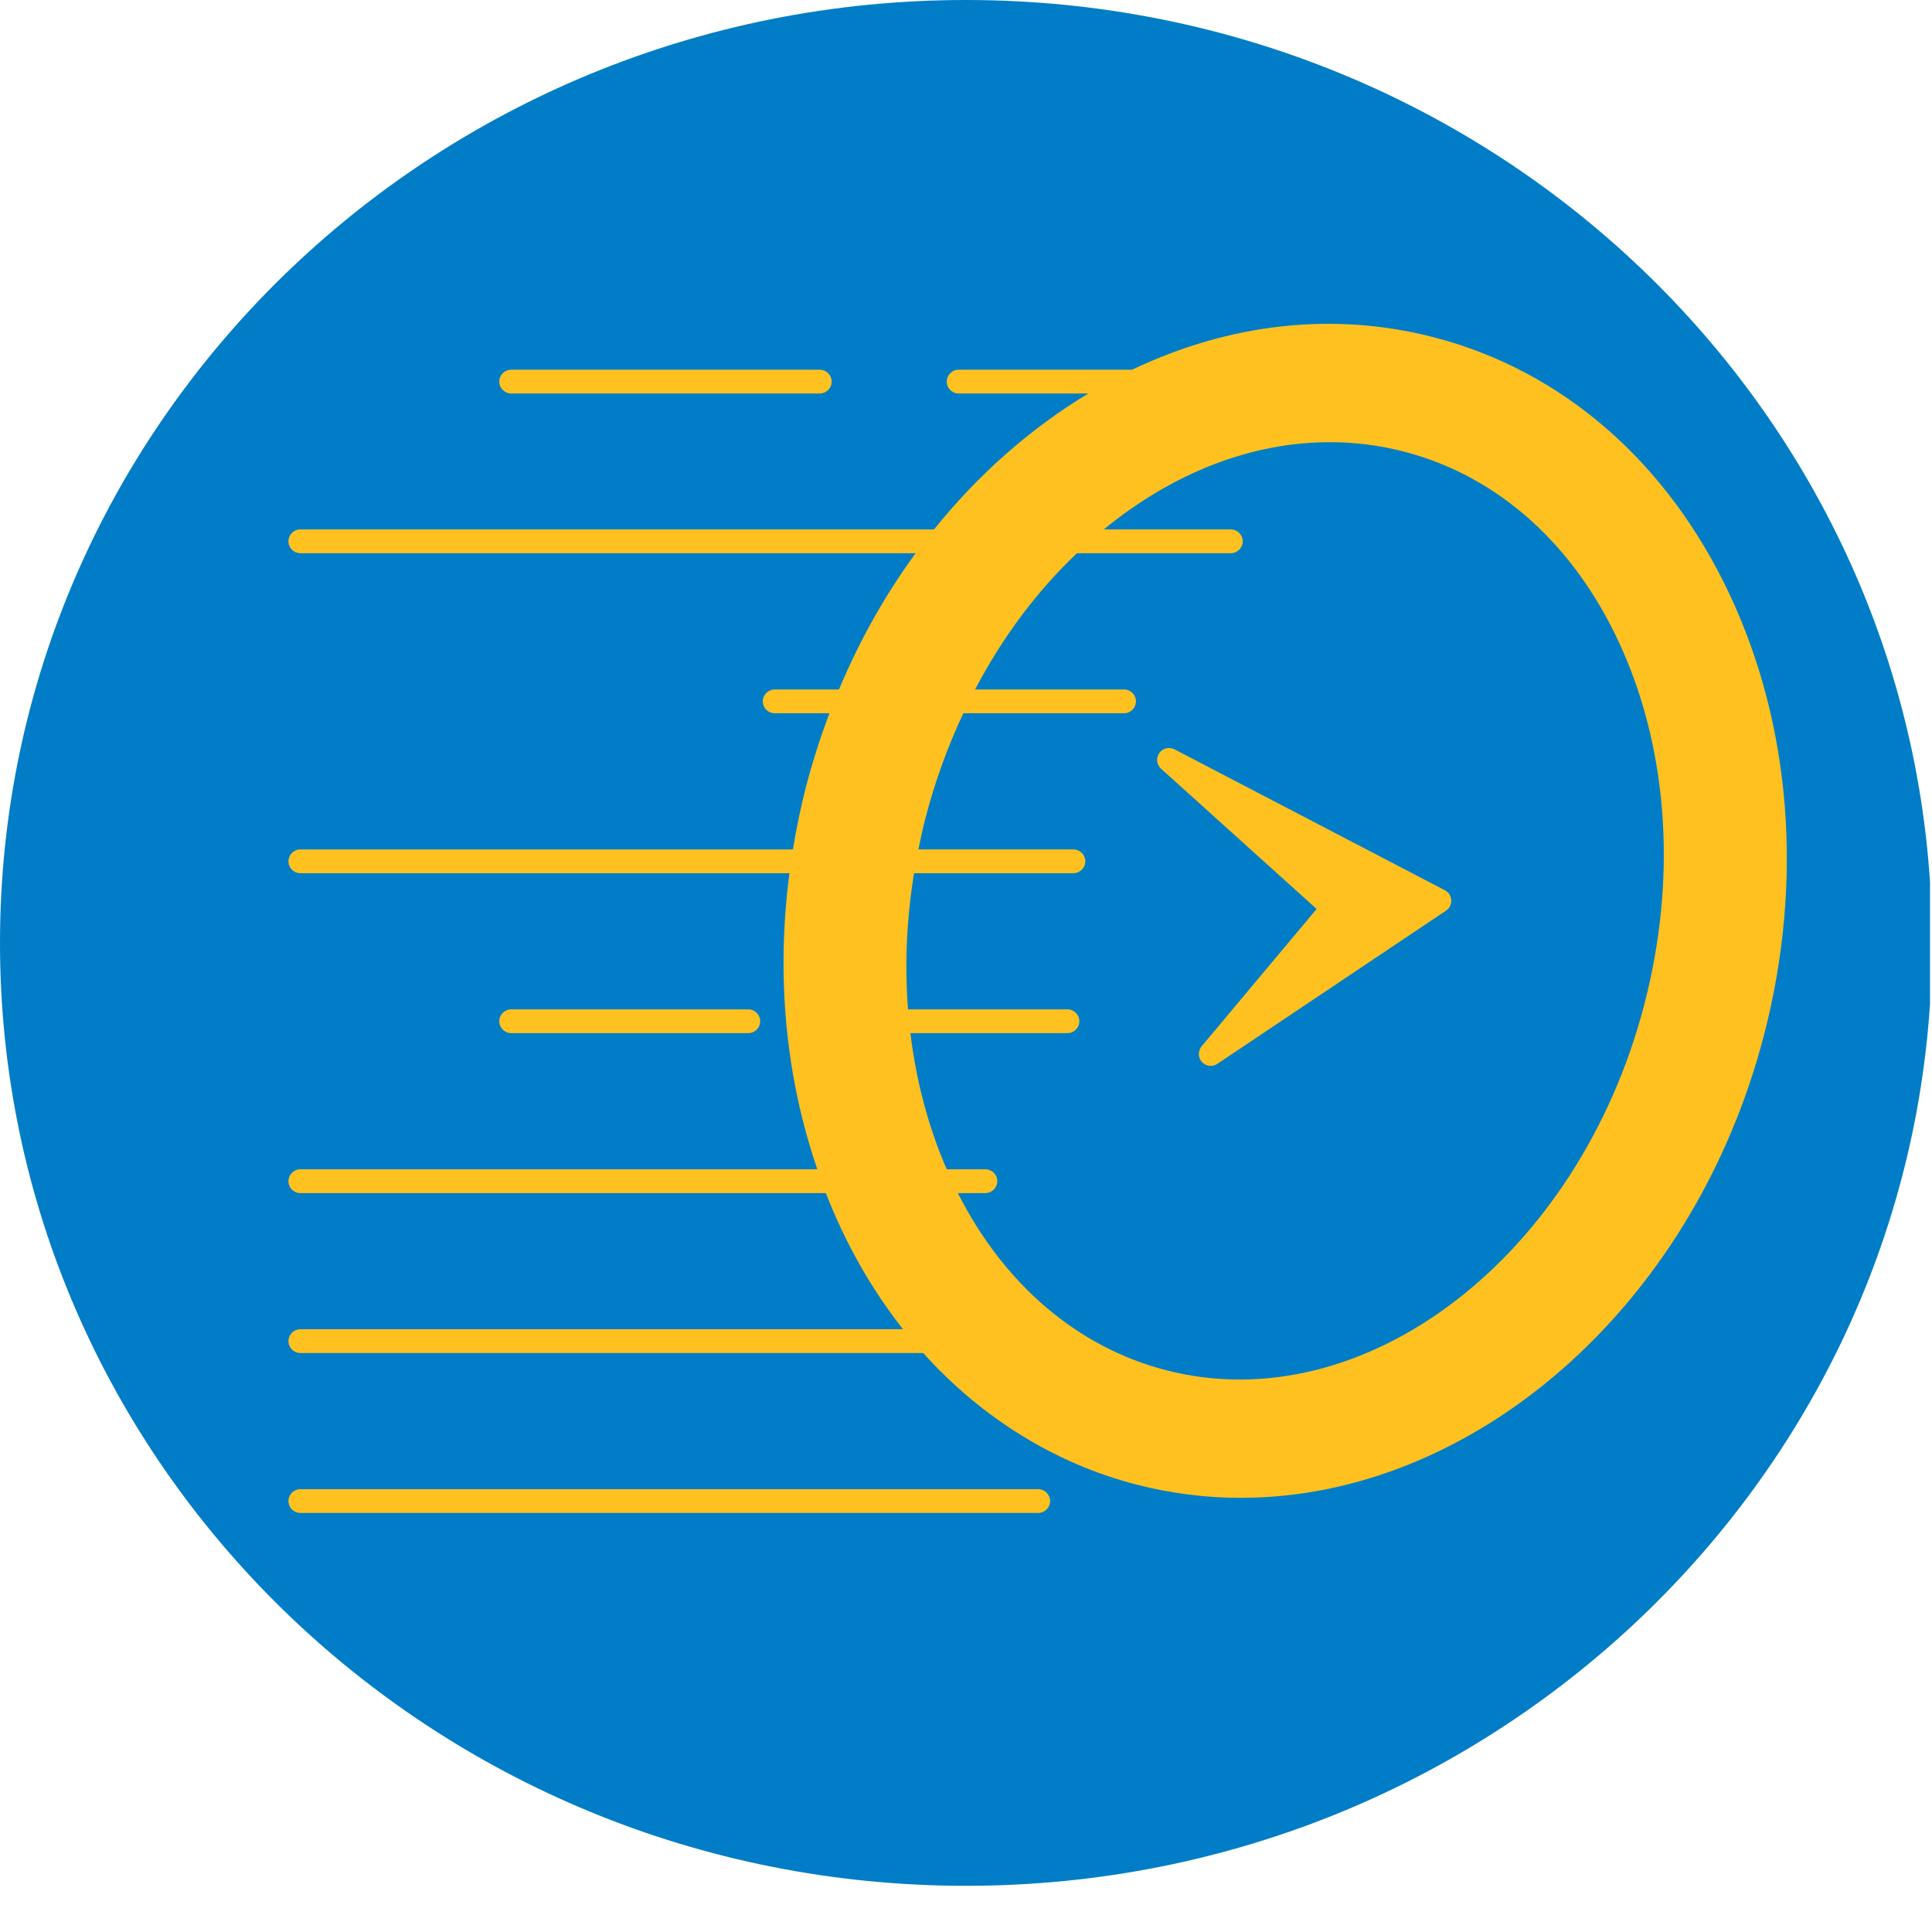 <svg version="1.2" preserveAspectRatio="xMidYMid meet" height="512" viewBox="0 0 384 384" zoomAndPan="magnify" width="512" xmlns:xlink="http://www.w3.org/1999/xlink" xmlns="http://www.w3.org/2000/svg"><defs><clipPath id="32b02c0087"><path d="M 0 0 L 384 0 L 384 374.82 L 0 374.82 Z M 0 0"></path></clipPath><clipPath id="2bdab986fe"><path d="M 192 0 C 85.961 0 0 83.906 0 187.41 C 0 290.914 85.961 374.82 192 374.82 C 298.039 374.82 384 290.914 384 187.41 C 384 83.906 298.039 0 192 0 Z M 192 0"></path></clipPath><clipPath id="05610705a0"><path d="M 57.332 64 L 356 64 L 356 298 L 57.332 298 Z M 57.332 64"></path></clipPath><clipPath id="17a1b19ff5"><path d="M 57.332 295 L 209 295 L 209 300.977 L 57.332 300.977 Z M 57.332 295"></path></clipPath></defs><g id="05dc2e4fa4"><g clip-path="url(#32b02c0087)" clip-rule="nonzero"><g clip-path="url(#2bdab986fe)" clip-rule="nonzero"><path d="M 0 0 L 383.605 0 L 383.605 374.82 L 0 374.82 Z M 0 0" style="stroke:none;fill-rule:nonzero;fill:#007dc6;fill-opacity:1;"></path></g></g><g clip-path="url(#05610705a0)" clip-rule="nonzero"><path d="M 343.738 118.062 C 331.359 91.762 310.492 73.645 284.988 67.039 C 265.297 61.926 244.566 64.164 225.004 73.484 L 190.539 73.484 C 189.23 73.484 188.176 74.543 188.176 75.848 C 188.176 77.152 189.23 78.211 190.539 78.211 L 216.309 78.211 C 204.934 85.062 194.465 94.25 185.648 105.227 L 59.695 105.227 C 58.391 105.227 57.332 106.285 57.332 107.59 C 57.332 108.895 58.391 109.953 59.695 109.953 L 181.988 109.953 C 175.922 118.238 170.82 127.332 166.758 137.039 L 153.977 137.039 C 152.668 137.039 151.613 138.098 151.613 139.402 C 151.613 140.707 152.668 141.766 153.977 141.766 L 164.863 141.766 C 163.082 146.445 161.512 151.332 160.199 156.371 C 159.129 160.5 158.281 164.68 157.598 168.832 L 59.695 168.832 C 58.391 168.832 57.332 169.891 57.332 171.195 C 57.332 172.5 58.391 173.559 59.695 173.559 L 156.91 173.559 C 154.234 193.867 156.145 214.074 162.453 232.406 L 59.695 232.406 C 58.391 232.406 57.332 233.469 57.332 234.773 C 57.332 236.078 58.391 237.137 59.695 237.137 L 164.145 237.137 C 168.035 247.121 173.176 256.203 179.48 264.195 L 59.695 264.195 C 58.391 264.195 57.332 265.254 57.332 266.559 C 57.332 267.863 58.391 268.922 59.695 268.922 L 183.492 268.922 C 195.113 281.836 209.715 290.883 225.824 295.062 C 232.734 296.848 239.695 297.707 246.629 297.707 C 292.371 297.707 336.461 260.289 350.613 205.703 C 358.488 175.332 356.047 144.207 343.738 118.062 Z M 231.715 272.328 C 214.148 267.758 199.59 255.316 190.379 237.133 L 195.855 237.133 C 197.164 237.133 198.219 236.074 198.219 234.77 C 198.219 233.465 197.164 232.406 195.855 232.406 L 188.172 232.406 C 184.547 224.074 182.121 214.992 180.949 205.344 L 212.164 205.344 C 213.473 205.344 214.527 204.285 214.527 202.98 C 214.527 201.676 213.473 200.617 212.164 200.617 L 180.477 200.617 C 179.789 191.734 180.191 182.652 181.676 173.555 L 213.348 173.555 C 214.652 173.555 215.711 172.496 215.711 171.191 C 215.711 169.887 214.652 168.828 213.348 168.828 L 182.539 168.828 C 182.977 166.668 183.438 164.543 183.965 162.523 C 185.863 155.254 188.398 148.293 191.469 141.766 L 223.414 141.766 C 224.723 141.766 225.777 140.707 225.777 139.402 C 225.777 138.098 224.723 137.039 223.414 137.039 L 193.805 137.039 C 199.242 126.668 206.035 117.578 214.051 109.953 L 244.637 109.953 C 245.945 109.953 247 108.895 247 107.59 C 247 106.285 245.945 105.227 244.637 105.227 L 219.387 105.227 C 233.223 93.883 248.863 87.887 264.301 87.887 C 269.27 87.887 274.219 88.504 279.07 89.766 C 298.051 94.68 313.484 108.73 322.531 129.328 C 331.66 150.125 333.191 175.062 326.844 199.551 C 313.793 249.883 271.117 282.531 231.715 272.328 Z M 231.715 272.328" style="stroke:none;fill-rule:nonzero;fill:#ffc120;fill-opacity:1;"></path></g><path d="M 148.727 205.344 C 150.035 205.344 151.094 204.285 151.094 202.98 C 151.094 201.676 150.035 200.617 148.727 200.617 L 101.602 200.617 C 100.293 200.617 99.238 201.676 99.238 202.98 C 99.238 204.285 100.293 205.344 101.602 205.344 Z M 148.727 205.344" style="stroke:none;fill-rule:nonzero;fill:#ffc120;fill-opacity:1;"></path><path d="M 101.602 78.211 L 162.934 78.211 C 164.238 78.211 165.297 77.152 165.297 75.848 C 165.297 74.543 164.238 73.484 162.934 73.484 L 101.602 73.484 C 100.293 73.484 99.238 74.543 99.238 75.848 C 99.238 77.152 100.297 78.211 101.602 78.211 Z M 101.602 78.211" style="stroke:none;fill-rule:nonzero;fill:#ffc120;fill-opacity:1;"></path><g clip-path="url(#17a1b19ff5)" clip-rule="nonzero"><path d="M 206.352 295.984 L 59.695 295.984 C 58.391 295.984 57.332 297.043 57.332 298.348 C 57.332 299.652 58.391 300.711 59.695 300.711 L 206.352 300.711 C 207.656 300.711 208.715 299.652 208.715 298.348 C 208.715 297.043 207.656 295.984 206.352 295.984 Z M 206.352 295.984" style="stroke:none;fill-rule:nonzero;fill:#ffc120;fill-opacity:1;"></path></g><path d="M 287.184 176.945 L 233.441 148.938 C 232.387 148.387 231.086 148.707 230.406 149.684 C 229.73 150.664 229.879 151.992 230.766 152.789 L 261.688 180.664 L 238.832 207.961 C 238.078 208.867 238.098 210.184 238.883 211.062 C 239.348 211.578 239.992 211.848 240.641 211.848 C 241.094 211.848 241.555 211.715 241.957 211.445 L 287.406 181.004 C 288.102 180.539 288.496 179.746 288.449 178.91 C 288.41 178.078 287.926 177.328 287.184 176.945 Z M 287.184 176.945" style="stroke:none;fill-rule:nonzero;fill:#ffc120;fill-opacity:1;"></path></g></svg>